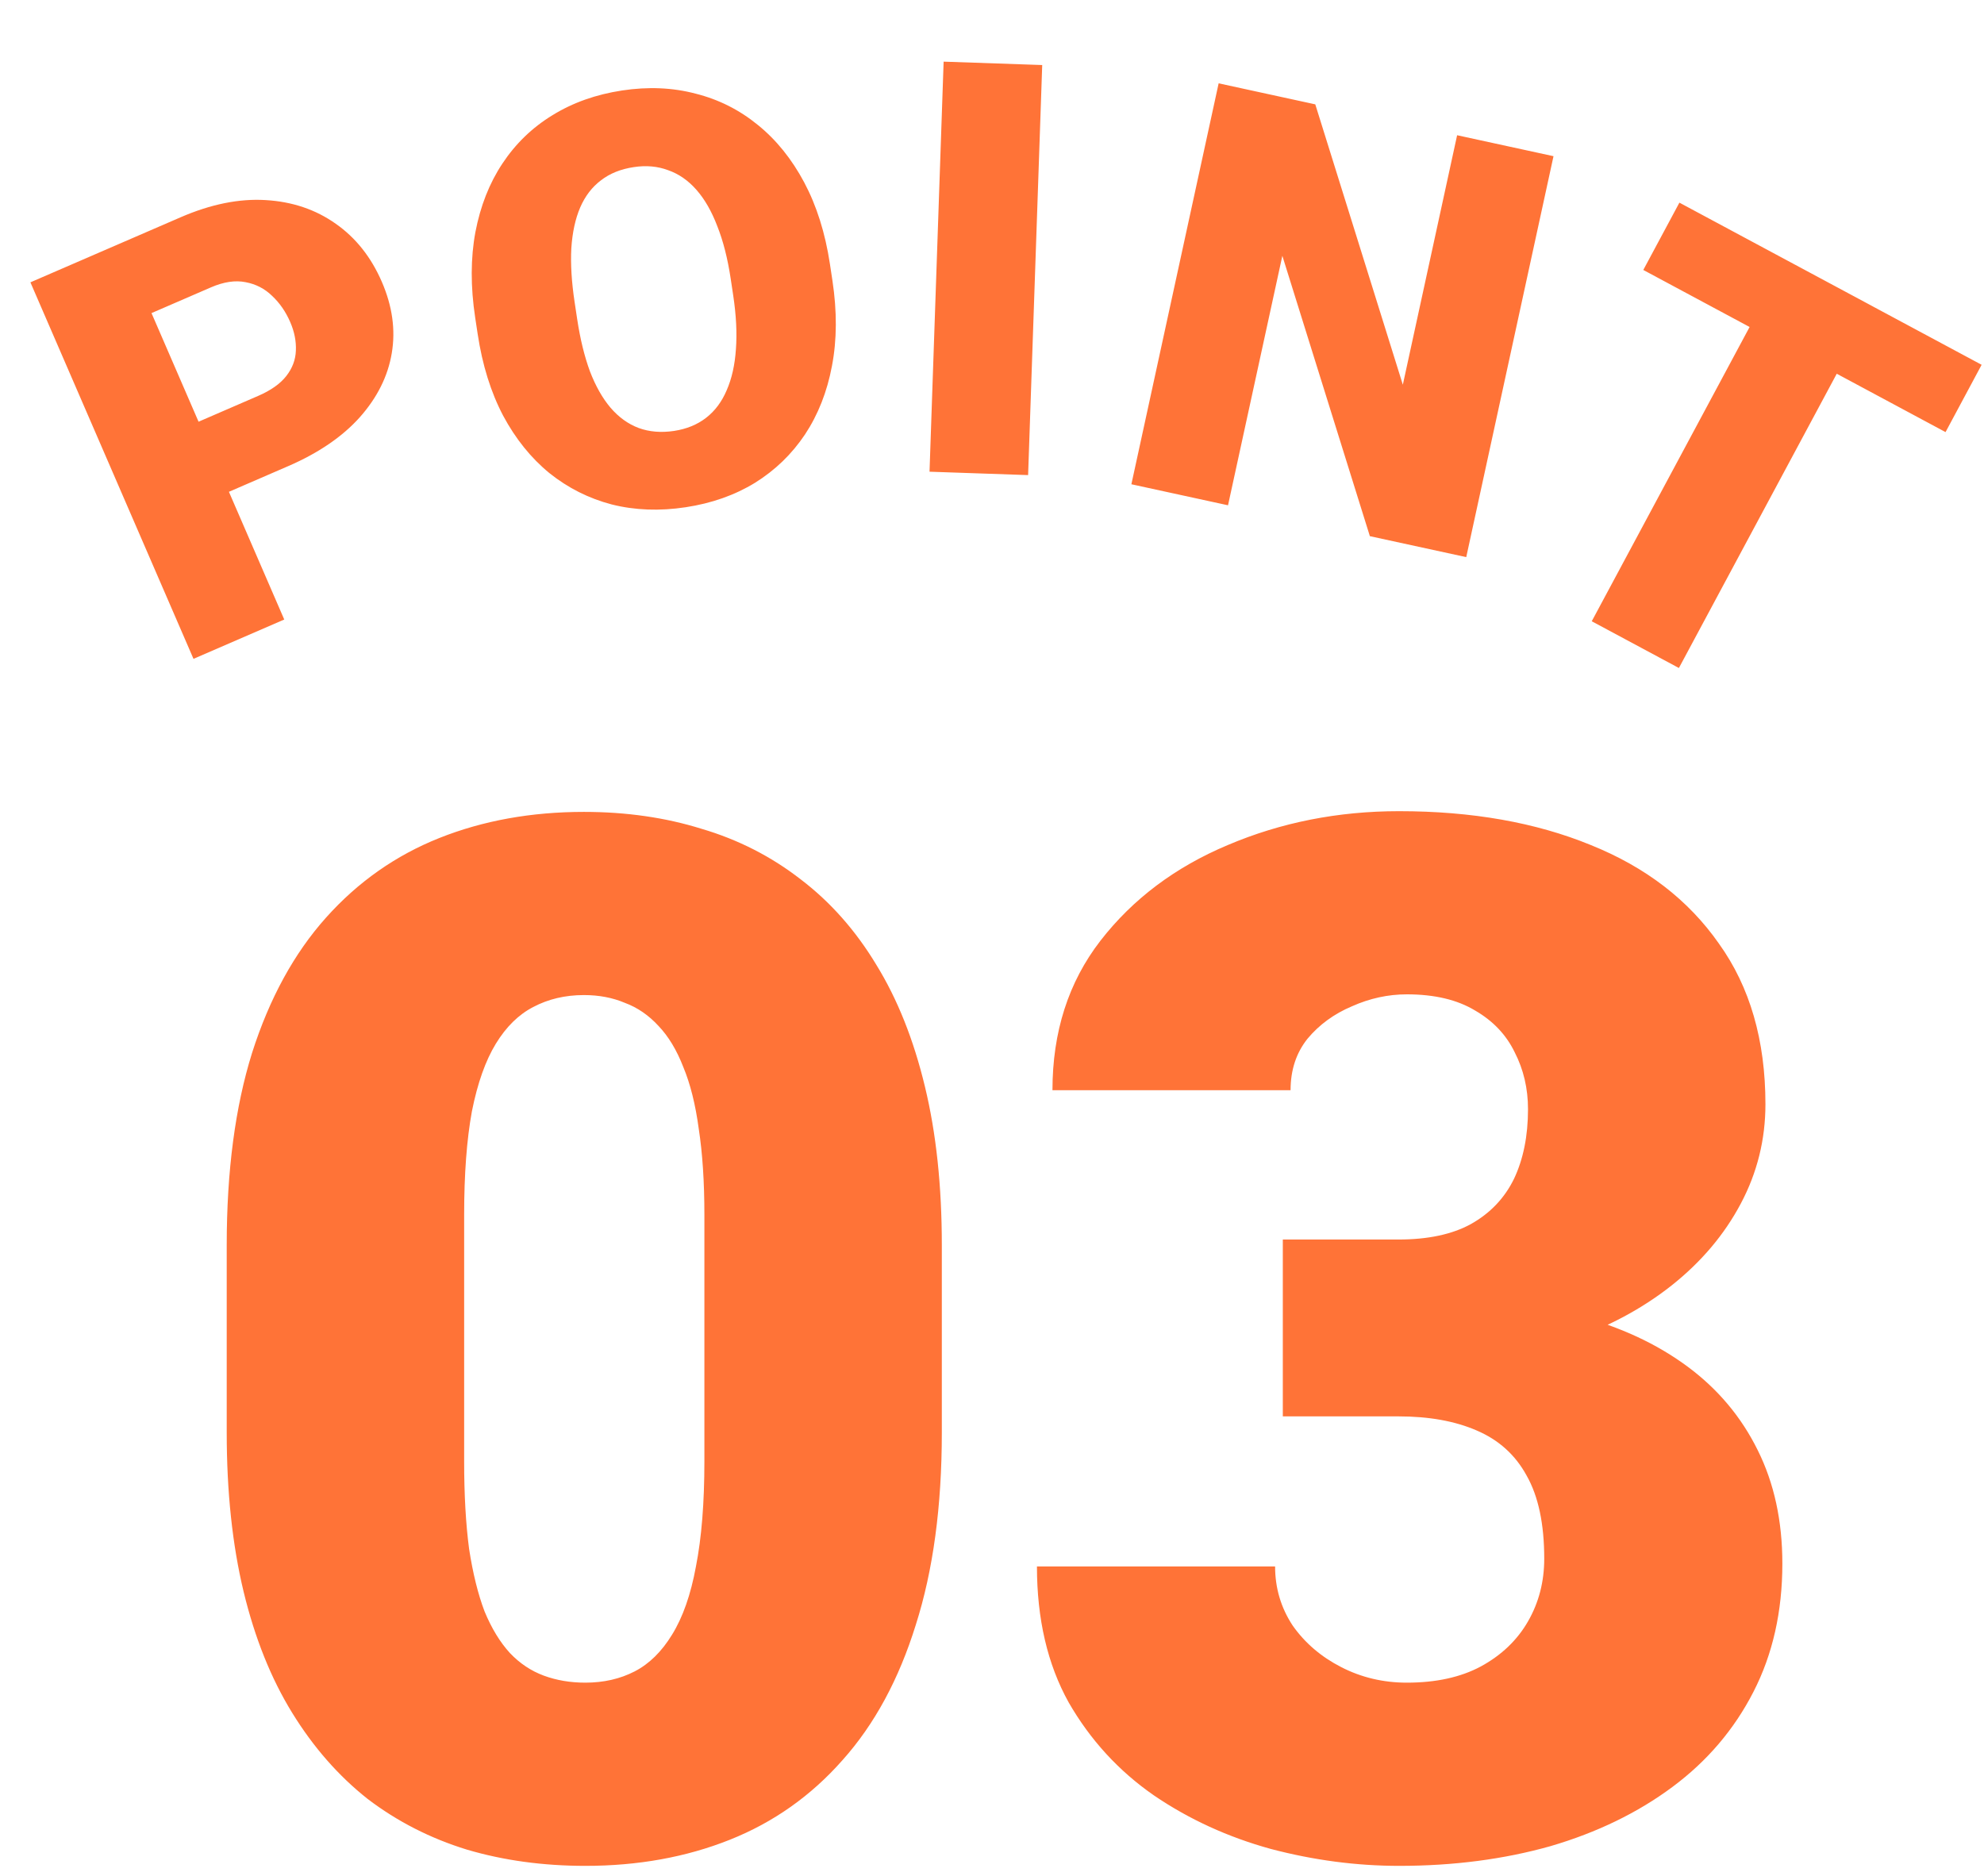 <svg width="55" height="52" viewBox="0 0 55 52" fill="none" xmlns="http://www.w3.org/2000/svg">
<path d="M7.995 12.92L5.4 14.044L4.558 12.101L7.153 10.977C7.507 10.824 7.768 10.64 7.936 10.425C8.104 10.21 8.193 9.976 8.202 9.722C8.214 9.462 8.162 9.198 8.046 8.93C7.922 8.643 7.755 8.401 7.544 8.203C7.338 8.002 7.093 7.876 6.809 7.823C6.523 7.765 6.203 7.813 5.849 7.966L4.2 8.68L7.88 17.175L5.364 18.265L0.843 7.827L5.008 6.023C5.844 5.661 6.63 5.502 7.364 5.547C8.104 5.59 8.752 5.809 9.309 6.204C9.864 6.593 10.289 7.13 10.585 7.813C10.877 8.487 10.969 9.145 10.861 9.788C10.754 10.431 10.457 11.024 9.973 11.569C9.491 12.107 8.831 12.557 7.995 12.92ZM23.007 7.319L23.076 7.775C23.206 8.635 23.202 9.425 23.063 10.147C22.929 10.863 22.679 11.495 22.315 12.046C21.95 12.591 21.488 13.037 20.929 13.385C20.37 13.727 19.73 13.953 19.009 14.062C18.283 14.172 17.599 14.146 16.959 13.985C16.322 13.818 15.746 13.528 15.231 13.116C14.72 12.698 14.293 12.167 13.948 11.524C13.607 10.875 13.372 10.12 13.242 9.26L13.173 8.805C13.043 7.945 13.045 7.154 13.179 6.434C13.317 5.712 13.566 5.079 13.927 4.535C14.291 3.985 14.753 3.538 15.312 3.196C15.876 2.847 16.521 2.618 17.247 2.508C17.968 2.399 18.647 2.428 19.283 2.596C19.924 2.757 20.5 3.047 21.01 3.465C21.52 3.877 21.948 4.408 22.294 5.056C22.639 5.705 22.877 6.459 23.007 7.319ZM20.326 8.19L20.255 7.719C20.171 7.163 20.048 6.681 19.886 6.273C19.729 5.86 19.536 5.523 19.307 5.263C19.078 5.002 18.816 4.821 18.521 4.718C18.231 4.609 17.913 4.58 17.568 4.633C17.208 4.687 16.905 4.809 16.66 4.999C16.414 5.184 16.222 5.434 16.085 5.749C15.949 6.065 15.867 6.444 15.838 6.885C15.815 7.32 15.845 7.816 15.929 8.373L16 8.844C16.083 9.395 16.201 9.877 16.353 10.292C16.51 10.7 16.7 11.037 16.925 11.303C17.154 11.569 17.415 11.756 17.705 11.865C18 11.973 18.328 12 18.689 11.946C19.034 11.893 19.329 11.773 19.574 11.583C19.82 11.393 20.01 11.138 20.146 10.817C20.287 10.495 20.372 10.116 20.401 9.68C20.434 9.238 20.409 8.741 20.326 8.19ZM28.892 1.803L28.501 13.171L25.768 13.077L26.159 1.709L28.892 1.803ZM43.066 4.33L40.647 15.445L37.975 14.864L35.549 7.092L34.043 14.008L31.364 13.425L33.783 2.31L36.462 2.893L38.889 10.665L40.394 3.749L43.066 4.33ZM51.919 8.495L46.542 18.519L44.126 17.223L49.503 7.199L51.919 8.495ZM54.934 10.113L53.934 11.979L45.555 7.484L46.556 5.618L54.934 10.113Z" fill="#FF7337"/>
<path d="M26.109 34.52V39.715C26.109 41.759 25.869 43.536 25.387 45.047C24.918 46.557 24.241 47.807 23.355 48.797C22.483 49.786 21.441 50.522 20.23 51.004C19.02 51.486 17.685 51.727 16.227 51.727C15.055 51.727 13.961 51.577 12.945 51.277C11.93 50.965 11.012 50.496 10.191 49.871C9.384 49.233 8.688 48.439 8.102 47.488C7.516 46.538 7.066 45.418 6.754 44.129C6.441 42.827 6.285 41.355 6.285 39.715V34.52C6.285 32.462 6.52 30.685 6.988 29.188C7.47 27.677 8.154 26.427 9.039 25.438C9.924 24.448 10.973 23.712 12.184 23.23C13.395 22.749 14.729 22.508 16.188 22.508C17.359 22.508 18.447 22.664 19.449 22.977C20.465 23.276 21.383 23.745 22.203 24.383C23.023 25.008 23.72 25.796 24.293 26.746C24.879 27.697 25.328 28.823 25.641 30.125C25.953 31.414 26.109 32.879 26.109 34.52ZM19.527 40.516V33.68C19.527 32.768 19.475 31.974 19.371 31.297C19.28 30.62 19.137 30.047 18.941 29.578C18.759 29.109 18.531 28.732 18.258 28.445C17.984 28.146 17.672 27.931 17.32 27.801C16.982 27.658 16.604 27.586 16.188 27.586C15.667 27.586 15.198 27.697 14.781 27.918C14.378 28.126 14.033 28.465 13.746 28.934C13.46 29.402 13.238 30.027 13.082 30.809C12.939 31.59 12.867 32.547 12.867 33.68V40.516C12.867 41.44 12.913 42.247 13.004 42.938C13.108 43.615 13.251 44.194 13.434 44.676C13.629 45.145 13.863 45.529 14.137 45.828C14.41 46.115 14.723 46.323 15.074 46.453C15.426 46.583 15.81 46.648 16.227 46.648C16.734 46.648 17.19 46.544 17.594 46.336C17.997 46.128 18.342 45.789 18.629 45.32C18.928 44.839 19.15 44.207 19.293 43.426C19.449 42.632 19.527 41.661 19.527 40.516ZM35.562 34.363H38.766C39.586 34.363 40.257 34.22 40.777 33.934C41.311 33.634 41.708 33.217 41.969 32.684C42.229 32.137 42.359 31.492 42.359 30.75C42.359 30.177 42.236 29.65 41.988 29.168C41.754 28.686 41.389 28.302 40.895 28.016C40.4 27.716 39.768 27.566 39 27.566C38.479 27.566 37.971 27.677 37.477 27.898C36.982 28.107 36.572 28.406 36.246 28.797C35.934 29.188 35.777 29.663 35.777 30.223H29.176C29.176 28.608 29.619 27.228 30.504 26.082C31.402 24.923 32.581 24.038 34.039 23.426C35.51 22.801 37.092 22.488 38.785 22.488C40.803 22.488 42.574 22.801 44.098 23.426C45.621 24.038 46.806 24.949 47.652 26.16C48.512 27.358 48.941 28.842 48.941 30.613C48.941 31.59 48.714 32.508 48.258 33.367C47.802 34.227 47.164 34.982 46.344 35.633C45.523 36.284 44.56 36.798 43.453 37.176C42.359 37.54 41.161 37.723 39.859 37.723H35.562V34.363ZM35.562 39.266V35.984H39.859C41.279 35.984 42.574 36.147 43.746 36.473C44.918 36.785 45.927 37.254 46.773 37.879C47.62 38.504 48.271 39.279 48.727 40.203C49.182 41.115 49.41 42.163 49.41 43.348C49.41 44.676 49.143 45.861 48.609 46.902C48.075 47.944 47.327 48.823 46.363 49.539C45.4 50.255 44.273 50.802 42.984 51.18C41.695 51.544 40.296 51.727 38.785 51.727C37.6 51.727 36.415 51.57 35.23 51.258C34.046 50.932 32.965 50.438 31.988 49.773C31.012 49.096 30.224 48.237 29.625 47.195C29.039 46.141 28.746 44.884 28.746 43.426H35.348C35.348 44.025 35.51 44.572 35.836 45.066C36.175 45.548 36.624 45.932 37.184 46.219C37.743 46.505 38.349 46.648 39 46.648C39.807 46.648 40.491 46.499 41.051 46.199C41.624 45.887 42.06 45.47 42.359 44.949C42.659 44.428 42.809 43.849 42.809 43.211C42.809 42.247 42.646 41.479 42.32 40.906C42.008 40.333 41.546 39.917 40.934 39.656C40.335 39.396 39.612 39.266 38.766 39.266H35.562Z" fill="#FF7337"/>
</svg>

